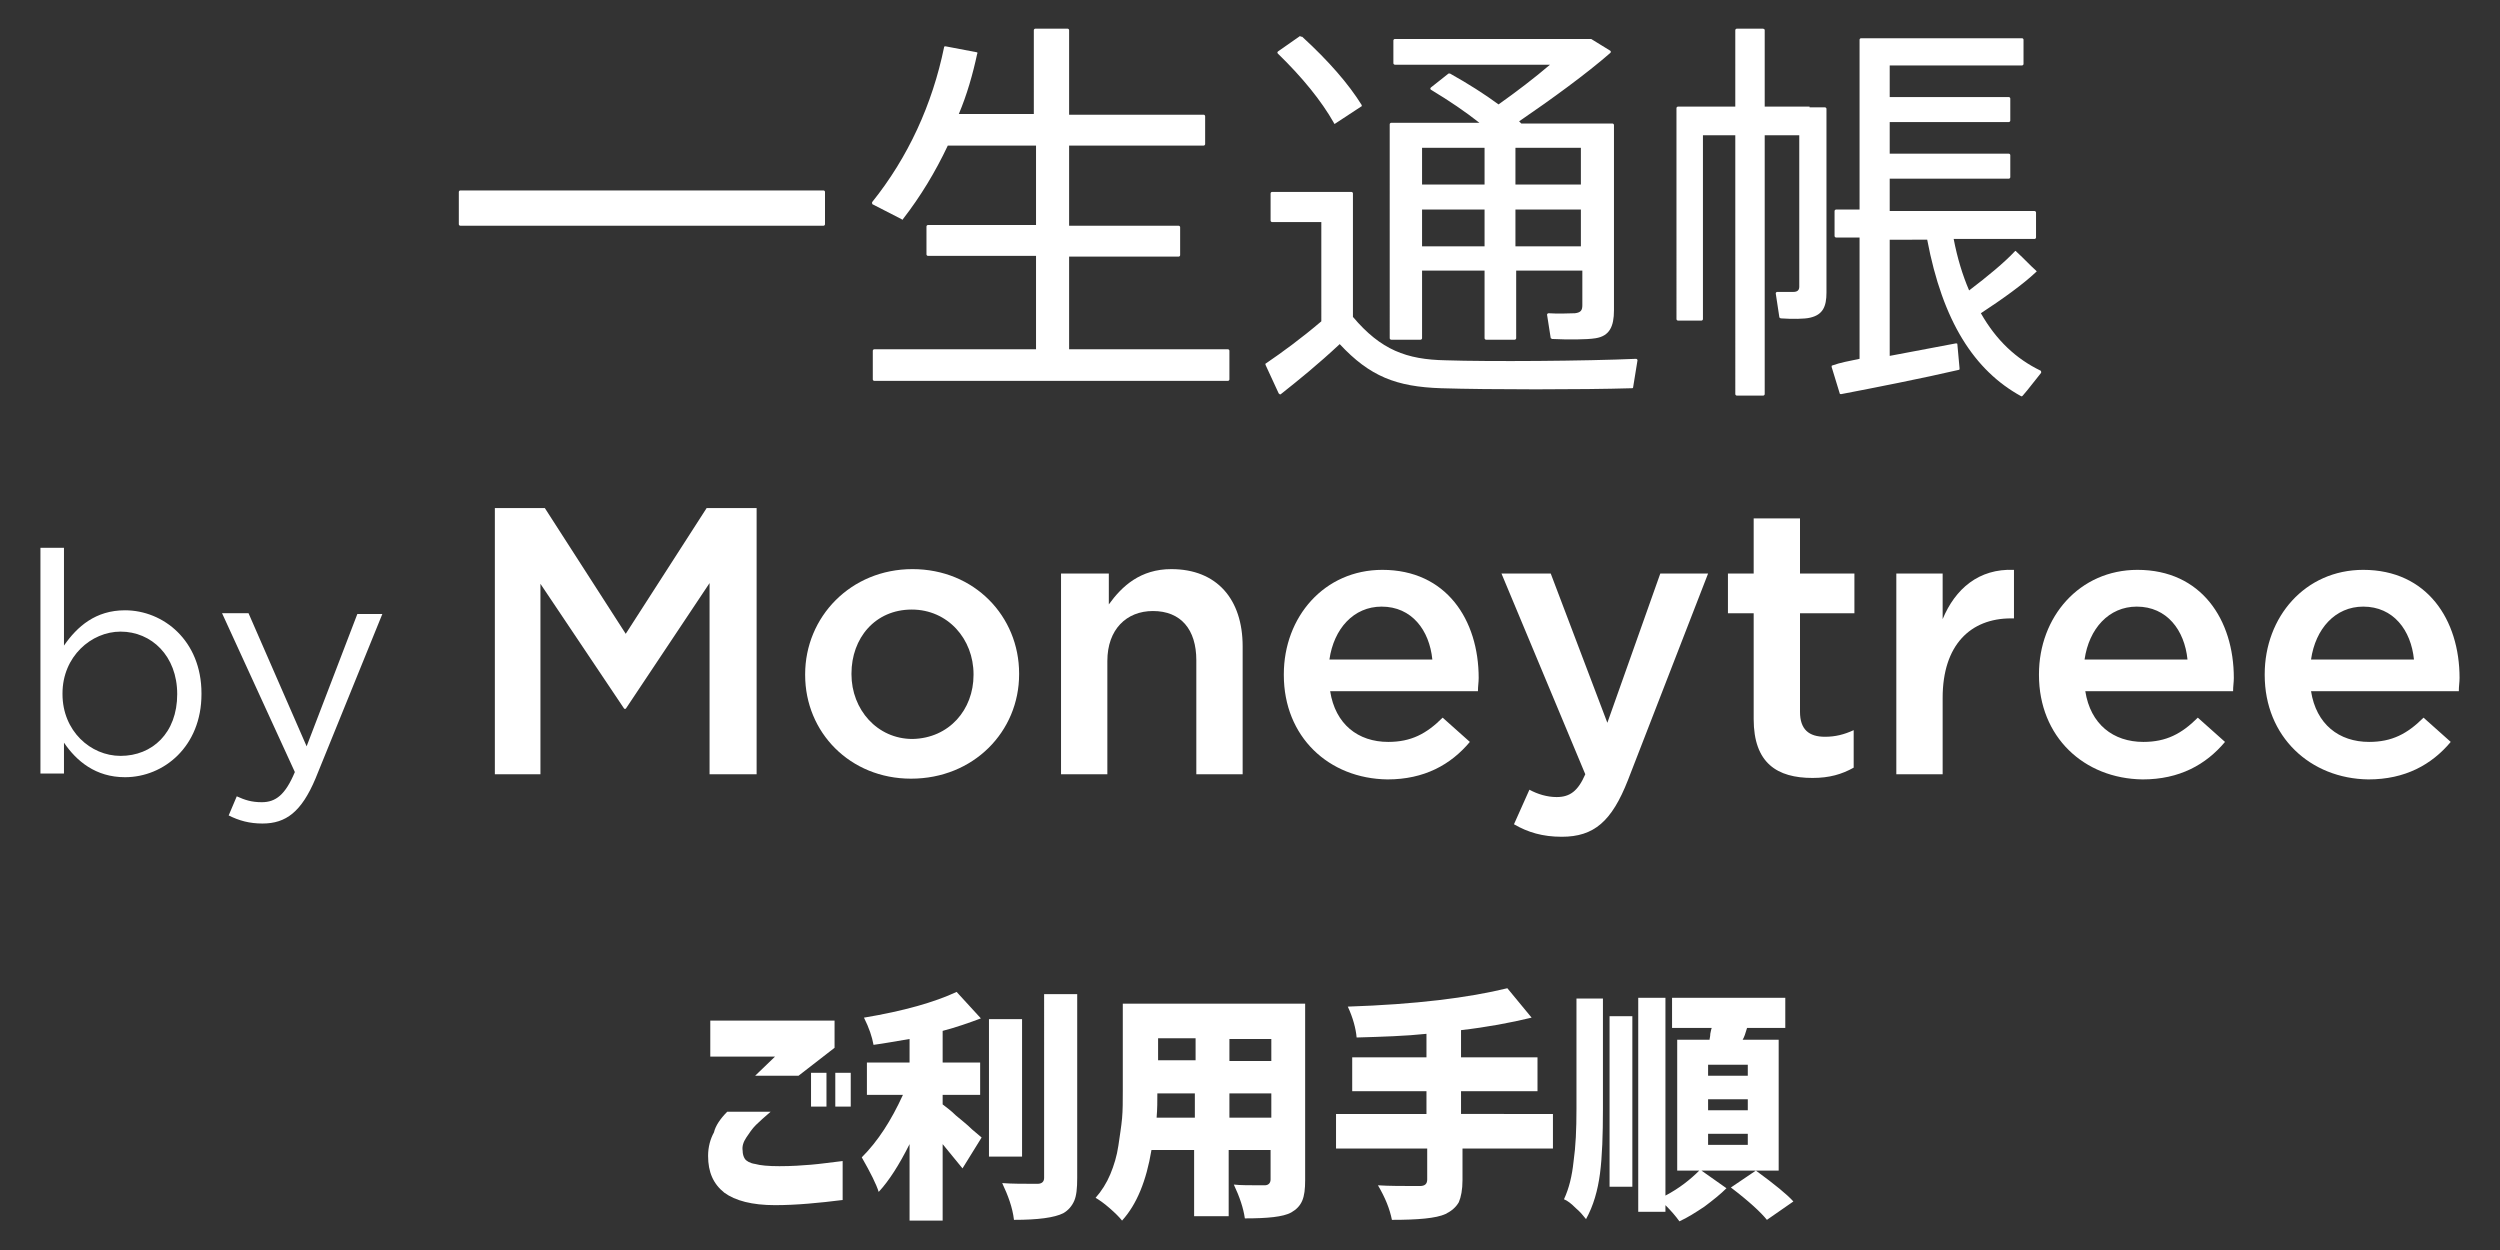 <?xml version="1.0" encoding="utf-8"?>
<!-- Generator: Adobe Illustrator 25.1.0, SVG Export Plug-In . SVG Version: 6.00 Build 0)  -->
<svg version="1.1" id="レイヤー_1" xmlns="http://www.w3.org/2000/svg" xmlns:xlink="http://www.w3.org/1999/xlink" x="0px"
	 y="0px" width="340px" height="170px" viewBox="0 0 340 170" style="enable-background:new 0 0 340 170;" xml:space="preserve">
<rect x="0" y="0" width="340" height="170" fill="#333333" stroke="none"/>
<style type="text/css">
	.st0{fill:#FFFFFF;}
</style>
<g>
	<g>
		<path class="st0" d="M98.9,151.2h5.9c-0.8,0.7-1.5,1.3-2,1.8c-0.5,0.5-0.9,1.1-1.3,1.7c-0.4,0.6-0.6,1.2-0.5,1.8
			c0,0.4,0.1,0.8,0.3,1.1c0.2,0.3,0.7,0.6,1.4,0.7c0.7,0.2,1.8,0.3,3.3,0.3c1.7,0,3.1-0.1,4.3-0.2c1.2-0.1,2.6-0.3,4.3-0.5v5.3
			c-3.2,0.4-6.3,0.7-9.2,0.7c-3.1,0-5.4-0.6-6.9-1.7c-1.5-1.2-2.2-2.8-2.2-5c0-1.2,0.3-2.3,0.8-3.2C97.3,153.1,98,152.1,98.9,151.2z
			 M96.6,138.8h16.9v3.7l-4.9,3.8h-5.9l2.7-2.6h-8.8V138.8z M110.3,150.5v-4.6h2.1v4.6H110.3z M113.6,150.5v-4.6h2.1v4.6H113.6z"/>
		<path class="st0" d="M128.2,148.7v1.5c0.5,0.4,1.1,0.8,1.8,1.5c0.7,0.6,1.5,1.2,2.2,1.9c0.7,0.6,1.2,1,1.3,1.1l-2.6,4.2
			c-0.9-1.1-1.8-2.2-2.7-3.3v10.4h-4.5v-10.4c-1.4,2.8-2.8,5-4.2,6.5c-0.3-1-1.1-2.6-2.3-4.7c2.2-2.2,4-5,5.6-8.5h-4.9v-4.4h5.8
			v-3.2c-1.8,0.3-3.4,0.6-4.9,0.8c-0.2-1.1-0.6-2.3-1.3-3.7c5.4-0.9,9.6-2.1,12.6-3.5l3.3,3.6c-1.6,0.6-3.3,1.2-5.2,1.7v4.3h5.1v4.4
			H128.2z M139,138.6v18.7h-4.5v-18.7H139z M141.9,135.2h4.6v25c0,1.4-0.1,2.4-0.4,3.1c-0.3,0.7-0.8,1.3-1.5,1.7
			c-1.2,0.6-3.4,0.9-6.7,0.9c-0.2-1.7-0.8-3.3-1.6-5c1.3,0.1,2.9,0.1,4.8,0.1c0.6,0,0.9-0.3,0.9-0.8V135.2z"/>
		<path class="st0" d="M177.5,136.7v23.8c0,1.2-0.1,2.1-0.4,2.8c-0.3,0.7-0.8,1.2-1.5,1.6c-1.1,0.6-3.2,0.8-6.3,0.8
			c-0.2-1.4-0.7-2.9-1.5-4.6c0.8,0.1,2.2,0.1,4.2,0.1c0.5,0,0.8-0.3,0.8-0.8v-4h-5.7v9h-4.7v-9h-5.8c-0.7,4.2-2,7.4-4,9.6
			c-0.4-0.5-0.9-1-1.7-1.7c-0.8-0.7-1.4-1.1-1.9-1.4c0.8-0.9,1.5-2,2-3.2c0.5-1.2,0.9-2.5,1.1-3.9c0.2-1.4,0.4-2.6,0.5-3.7
			c0.1-1.1,0.1-2.3,0.1-3.8v-11.8H177.5z M157.3,152h5.2v-3.3h-5.1C157.4,149.7,157.4,150.8,157.3,152z M162.6,141.2h-5.1v3h5.1
			V141.2z M172.9,144.3v-3h-5.7v3H172.9z M167.2,152h5.7v-3.3h-5.7V152z"/>
		<path class="st0" d="M211.2,151.5v4.7h-12.3v4.3c0,1.3-0.2,2.3-0.5,3c-0.4,0.7-1,1.2-1.8,1.6c-1.3,0.6-3.8,0.8-7.3,0.8
			c-0.3-1.5-0.9-3-1.9-4.7c1.5,0.1,3.4,0.1,5.7,0.1c0.7,0,1-0.3,1-0.9v-4.2h-12.4v-4.7H194v-3.1h-10.1v-4.6H194v-3.2
			c-2.8,0.3-6,0.4-9.5,0.5c-0.1-1.2-0.5-2.7-1.2-4.2c9.2-0.3,16.4-1.2,21.7-2.5l3.3,4c-2.9,0.7-6.1,1.3-9.6,1.7v3.7h10.4v4.6h-10.4
			v3.1H211.2z"/>
		<path class="st0" d="M214.4,150.8v-15h3.6v15c0,3.5-0.1,6.5-0.4,8.8c-0.3,2.3-0.9,4.4-1.9,6.2c-0.4-0.5-0.8-1-1.4-1.5
			c-0.6-0.6-1.1-1-1.6-1.2c0.7-1.5,1.1-3.2,1.3-5.1C214.3,155.9,214.4,153.6,214.4,150.8z M218.9,161.4v-23.2h3.1v23.2H218.9z
			 M242,159.2h-10.6l3.4,2.4c-0.8,0.8-1.8,1.6-3,2.5c-1.2,0.8-2.3,1.5-3.4,2c-0.5-0.7-1.1-1.4-1.9-2.2v0.9h-3.7v-29.1h3.7v26.9
			c1.9-1,3.4-2.2,4.6-3.4h-3v-17.8h4.4c0-0.2,0.1-0.4,0.1-0.8c0.1-0.4,0.1-0.6,0.2-0.8h-5.4v-4.1h15.4v4.1h-5.2
			c-0.2,0.7-0.4,1.3-0.6,1.6h4.9V159.2z M237.7,146.3v-1.5h-5.4v1.5H237.7z M237.7,151v-1.5h-5.4v1.5H237.7z M237.7,155.7v-1.5h-5.4
			v1.5H237.7z M235.4,161.5l3.4-2.3c2.6,1.9,4.3,3.3,5.1,4.2l-3.6,2.5C239.5,164.9,237.9,163.4,235.4,161.5z"/>
	</g>
</g>
<g>
	<path class="st0" d="M112.2,26.1v4.4c0,0.1-0.1,0.2-0.2,0.2H62.6c-0.1,0-0.2-0.1-0.2-0.2v-4.4c0-0.1,0.1-0.2,0.2-0.2H112
		C112.1,25.9,112.2,26,112.2,26.1z"/>
	<path class="st0" d="M140.9,47.4V34.8h-14.7c-0.1,0-0.2-0.1-0.2-0.2v-3.8c0-0.1,0.1-0.2,0.2-0.2h14.7V19.8h-12
		c-1.7,3.6-3.7,6.9-6.1,10c0,0.1-0.1,0.1-0.2,0l-3.9-2c-0.1,0-0.1-0.2-0.1-0.3c4.9-6.1,8.2-13.3,9.8-21.1c0-0.1,0.1-0.1,0.2-0.1
		l4.2,0.8c0.1,0,0.2,0.1,0.1,0.2c-0.6,2.8-1.4,5.6-2.5,8.2h10.2V4.1c0-0.1,0.1-0.2,0.2-0.2h4.4c0.1,0,0.2,0.1,0.2,0.2v11.5h18.3
		c0.1,0,0.2,0.1,0.2,0.2v3.8c0,0.1-0.1,0.2-0.2,0.2h-18.3v10.9h14.9c0.1,0,0.2,0.1,0.2,0.2v3.8c0,0.1-0.1,0.2-0.2,0.2h-14.9v12.6
		H167c0.1,0,0.2,0.1,0.2,0.2v3.9c0,0.1-0.1,0.2-0.2,0.2h-48.1c-0.1,0-0.2-0.1-0.2-0.2v-3.9c0-0.1,0.1-0.2,0.2-0.2H140.9z"/>
	<path class="st0" d="M196.6,49c5.9,0.2,19.1,0.1,25.9-0.2c0.1,0,0.2,0.1,0.2,0.2l-0.6,3.7c0,0.1-0.1,0.1-0.2,0.1
		c-6.6,0.2-19.5,0.2-25.9,0c-6.1-0.2-9.7-1.6-13.8-6c-3,2.8-5.6,4.9-8,6.8c-0.1,0.1-0.2,0-0.3-0.1l-1.8-3.9c0-0.1,0-0.2,0.1-0.2
		c2.2-1.5,4.8-3.4,7.5-5.7V30.2H173c-0.1,0-0.2-0.1-0.2-0.2v-3.7c0-0.1,0.1-0.2,0.2-0.2h10.8c0.1,0,0.2,0.1,0.2,0.2v16.8
		C187.8,47.6,191.3,48.9,196.6,49z M177.1,5c3.6,3.3,6.3,6.4,8.1,9.3c0,0.1,0,0.2-0.1,0.2l-3.5,2.3c-0.1,0.1-0.2,0-0.2-0.1
		c-1.7-3-4.3-6.2-7.6-9.4c-0.1-0.1-0.1-0.2,0-0.3l3-2.1C176.9,5,177,5,177.1,5z M206.2,36.8V46c0,0.1-0.1,0.2-0.2,0.2h-3.9
		c-0.1,0-0.2-0.1-0.2-0.2v-9.2h-8.5v9.2c0,0.1-0.1,0.2-0.2,0.2h-4c-0.1,0-0.2-0.1-0.2-0.2V16.9c0-0.1,0.1-0.2,0.2-0.2h12
		c-1.9-1.5-4.1-3-6.6-4.5c-0.1-0.1-0.1-0.2,0-0.3L197,10c0.1,0,0.1,0,0.2,0c2.5,1.4,4.7,2.8,6.6,4.2c2.4-1.7,4.9-3.6,7-5.4h-21.1
		c-0.1,0-0.2-0.1-0.2-0.2V5.5c0-0.1,0.1-0.2,0.2-0.2h24.6h1.2h0.9l2.6,1.6c0.1,0.1,0.1,0.2,0,0.3c-3.2,2.8-8,6.3-12.4,9.3l0.3,0.3
		h8.2h1.9h2.3c0.1,0,0.2,0.1,0.2,0.2v25.2c0,2.2-0.6,3.5-2.5,3.8c-1.2,0.2-3.8,0.2-5.9,0.1c-0.1,0-0.1-0.1-0.2-0.1l-0.5-3.2
		c0-0.1,0.1-0.2,0.2-0.2c1.3,0.1,3.1,0,3.6,0c0.8-0.1,1-0.4,1-1.1v-4.7H206.2z M201.9,25.1v-5h-8.5v5H201.9z M201.9,33.5v-5h-8.5v5
		H201.9z M215,25.1v-5h-8.9v5H215z M215,33.5v-5h-8.9v5H215z"/>
	<path class="st0" d="M246.1,14.6h2.1c0.1,0,0.2,0.1,0.2,0.2v25c0,1.9-0.5,3-2.2,3.4c-0.8,0.2-2.5,0.2-4,0.1c-0.1,0-0.1-0.1-0.2-0.1
		l-0.5-3.3c0-0.1,0.1-0.2,0.2-0.2c0.8,0,1.9,0,2.2,0c0.5,0,0.8-0.2,0.8-0.7V18.4H240v35.2c0,0.1-0.1,0.2-0.2,0.2h-3.6
		c-0.1,0-0.2-0.1-0.2-0.2V18.4h-4.4v25c0,0.1-0.1,0.2-0.2,0.2h-3.2c-0.1,0-0.2-0.1-0.2-0.2V14.7c0-0.1,0.1-0.2,0.2-0.2h7.8V4.1
		c0-0.1,0.1-0.2,0.2-0.2h3.6C240,4,240,4,240,4.1v10.4h4.7H246.1z M252.9,48.8V32.3h-3.2c-0.1,0-0.2-0.1-0.2-0.2v-3.4
		c0-0.1,0.1-0.2,0.2-0.2h3.2V5.4c0-0.1,0.1-0.2,0.2-0.2h1.9h2.1h17.9c0.1,0,0.2,0.1,0.2,0.2v3.3c0,0.1-0.1,0.2-0.2,0.2H257v4.3h16.2
		c0.1,0,0.2,0.1,0.2,0.2v3c0,0.1-0.1,0.2-0.2,0.2H257v4.3h16.2c0.1,0,0.2,0.1,0.2,0.2v3c0,0.1-0.1,0.2-0.2,0.2H257v4.4h19.7
		c0.1,0,0.2,0.1,0.2,0.2v3.4c0,0.1-0.1,0.2-0.2,0.2h-11c0.5,2.6,1.2,4.9,2.1,7c2.5-1.9,4.8-3.8,6.2-5.3c0.1-0.1,0.2-0.1,0.2,0
		c1.2,1.1,1.9,1.9,2.7,2.6c0.1,0.1,0.1,0.2,0,0.2c-1.8,1.7-4.6,3.7-7.5,5.6c2.1,3.7,4.8,6.2,8.1,7.8c0.1,0,0.1,0.2,0.1,0.3
		c-1.9,2.4-2.3,2.9-2.5,3.1c-0.1,0.1-0.1,0.1-0.2,0.1c-6.4-3.5-10.7-10.2-12.8-21.3H257v15.8c3.2-0.6,6.4-1.2,9-1.7
		c0.1,0,0.2,0,0.2,0.1l0.3,3.3c0,0.1,0,0.2-0.1,0.2c-4.7,1.1-11.8,2.5-16,3.3c-0.1,0-0.2,0-0.2-0.1l-1.1-3.6c0-0.1,0-0.2,0.1-0.2
		C250.3,49.3,251.5,49.1,252.9,48.8z"/>
</g>
<g>
	<g>
		<g>
			<polygon class="st0" points="67.3,69.1 74.1,69.1 85.1,86.2 96.1,69.1 102.9,69.1 102.9,105.3 96.5,105.3 96.5,79.3 85.1,96.4 
				84.9,96.4 73.5,79.4 73.5,105.3 67.3,105.3 			"/>
			<path class="st0" d="M109.5,91.8v-0.1c0-7.8,6.2-14.3,14.6-14.3c8.4,0,14.5,6.4,14.5,14.2v0.1c0,7.8-6.2,14.2-14.7,14.2
				C115.6,105.9,109.5,99.6,109.5,91.8 M132.4,91.8v-0.1c0-4.8-3.5-8.8-8.4-8.8c-5,0-8.2,3.9-8.2,8.7v0.1c0,4.8,3.5,8.8,8.3,8.8
				C129.1,100.4,132.4,96.5,132.4,91.8"/>
			<path class="st0" d="M144.5,78h6.3v4.2c1.8-2.5,4.3-4.8,8.5-4.8c6.2,0,9.7,4.1,9.7,10.5v17.4h-6.3V89.8c0-4.2-2.1-6.7-5.9-6.7
				c-3.6,0-6.2,2.5-6.2,6.8v15.4h-6.3V78z"/>
			<path class="st0" d="M174.6,91.8v-0.1c0-7.8,5.5-14.2,13.4-14.2c8.7,0,13.1,6.8,13.1,14.7c0,0.6-0.1,1.1-0.1,1.8h-20.1
				c0.7,4.5,3.8,6.9,7.9,6.9c3.1,0,5.2-1.1,7.4-3.3l3.7,3.3c-2.6,3.1-6.2,5.1-11.2,5.1C180.7,105.9,174.6,100.2,174.6,91.8
				 M194.8,89.7c-0.4-4-2.8-7.2-6.9-7.2c-3.8,0-6.5,3-7.1,7.2H194.8z"/>
			<path class="st0" d="M225.8,78h6.5l-10.9,28.1c-2.2,5.6-4.6,7.7-9,7.7c-2.6,0-4.6-0.6-6.5-1.7l2.1-4.7c1.1,0.6,2.4,1,3.7,1
				c1.8,0,2.9-0.8,3.9-3.1L204.2,78h6.7l7.7,20.3L225.8,78z"/>
			<path class="st0" d="M238.5,97.8V83.4H235V78h3.5v-7.5h6.3V78h7.4v5.4h-7.4v13.4c0,2.4,1.2,3.4,3.4,3.4c1.4,0,2.6-0.3,3.9-0.9
				v5.1c-1.6,0.9-3.3,1.4-5.6,1.4C241.7,105.8,238.5,103.8,238.5,97.8"/>
			<path class="st0" d="M257.9,78h6.3v6.2c1.7-4.1,4.9-6.9,9.7-6.7v6.6h-0.4c-5.5,0-9.3,3.6-9.3,10.8v10.4h-6.3V78z"/>
			<path class="st0" d="M277.3,91.8v-0.1c0-7.8,5.5-14.2,13.4-14.2c8.7,0,13.1,6.8,13.1,14.7c0,0.6-0.1,1.1-0.1,1.8h-20.1
				c0.7,4.5,3.8,6.9,7.9,6.9c3.1,0,5.2-1.1,7.4-3.3l3.7,3.3c-2.6,3.1-6.2,5.1-11.2,5.1C283.4,105.9,277.3,100.2,277.3,91.8
				 M297.5,89.7c-0.4-4-2.8-7.2-6.9-7.2c-3.8,0-6.5,3-7.1,7.2H297.5z"/>
			<path class="st0" d="M308,91.8v-0.1c0-7.8,5.5-14.2,13.4-14.2c8.7,0,13.1,6.8,13.1,14.7c0,0.6-0.1,1.1-0.1,1.8h-20.1
				c0.7,4.5,3.8,6.9,7.9,6.9c3.1,0,5.2-1.1,7.4-3.3l3.7,3.3c-2.6,3.1-6.2,5.1-11.2,5.1C314.2,105.9,308,100.2,308,91.8 M328.3,89.7
				c-0.4-4-2.8-7.2-6.9-7.2c-3.8,0-6.5,3-7.1,7.2H328.3z"/>
		</g>
	</g>
	<g>
		<path class="st0" d="M8.7,101v4.2H5.5V74.5h3.2v13.3c1.8-2.6,4.3-4.8,8.3-4.8c5.2,0,10.4,4.1,10.4,11.3v0.1
			c0,7.1-5.1,11.3-10.4,11.3C13,105.7,10.4,103.5,8.7,101z M24.1,94.4L24.1,94.4c0-5.2-3.5-8.5-7.7-8.5c-4,0-7.9,3.4-7.9,8.4v0.1
			c0,5,3.8,8.4,7.9,8.4C20.7,102.8,24.1,99.7,24.1,94.4z"/>
		<path class="st0" d="M48.6,83.5h3.4l-9.1,22.4c-1.9,4.5-4,6.1-7.2,6.1c-1.8,0-3.2-0.4-4.6-1.1l1.1-2.6c1.1,0.5,2,0.8,3.4,0.8
			c1.9,0,3.2-1,4.5-4.1l-9.9-21.6h3.6l7.9,18.1L48.6,83.5z"/>
	</g>
</g>
</svg>
